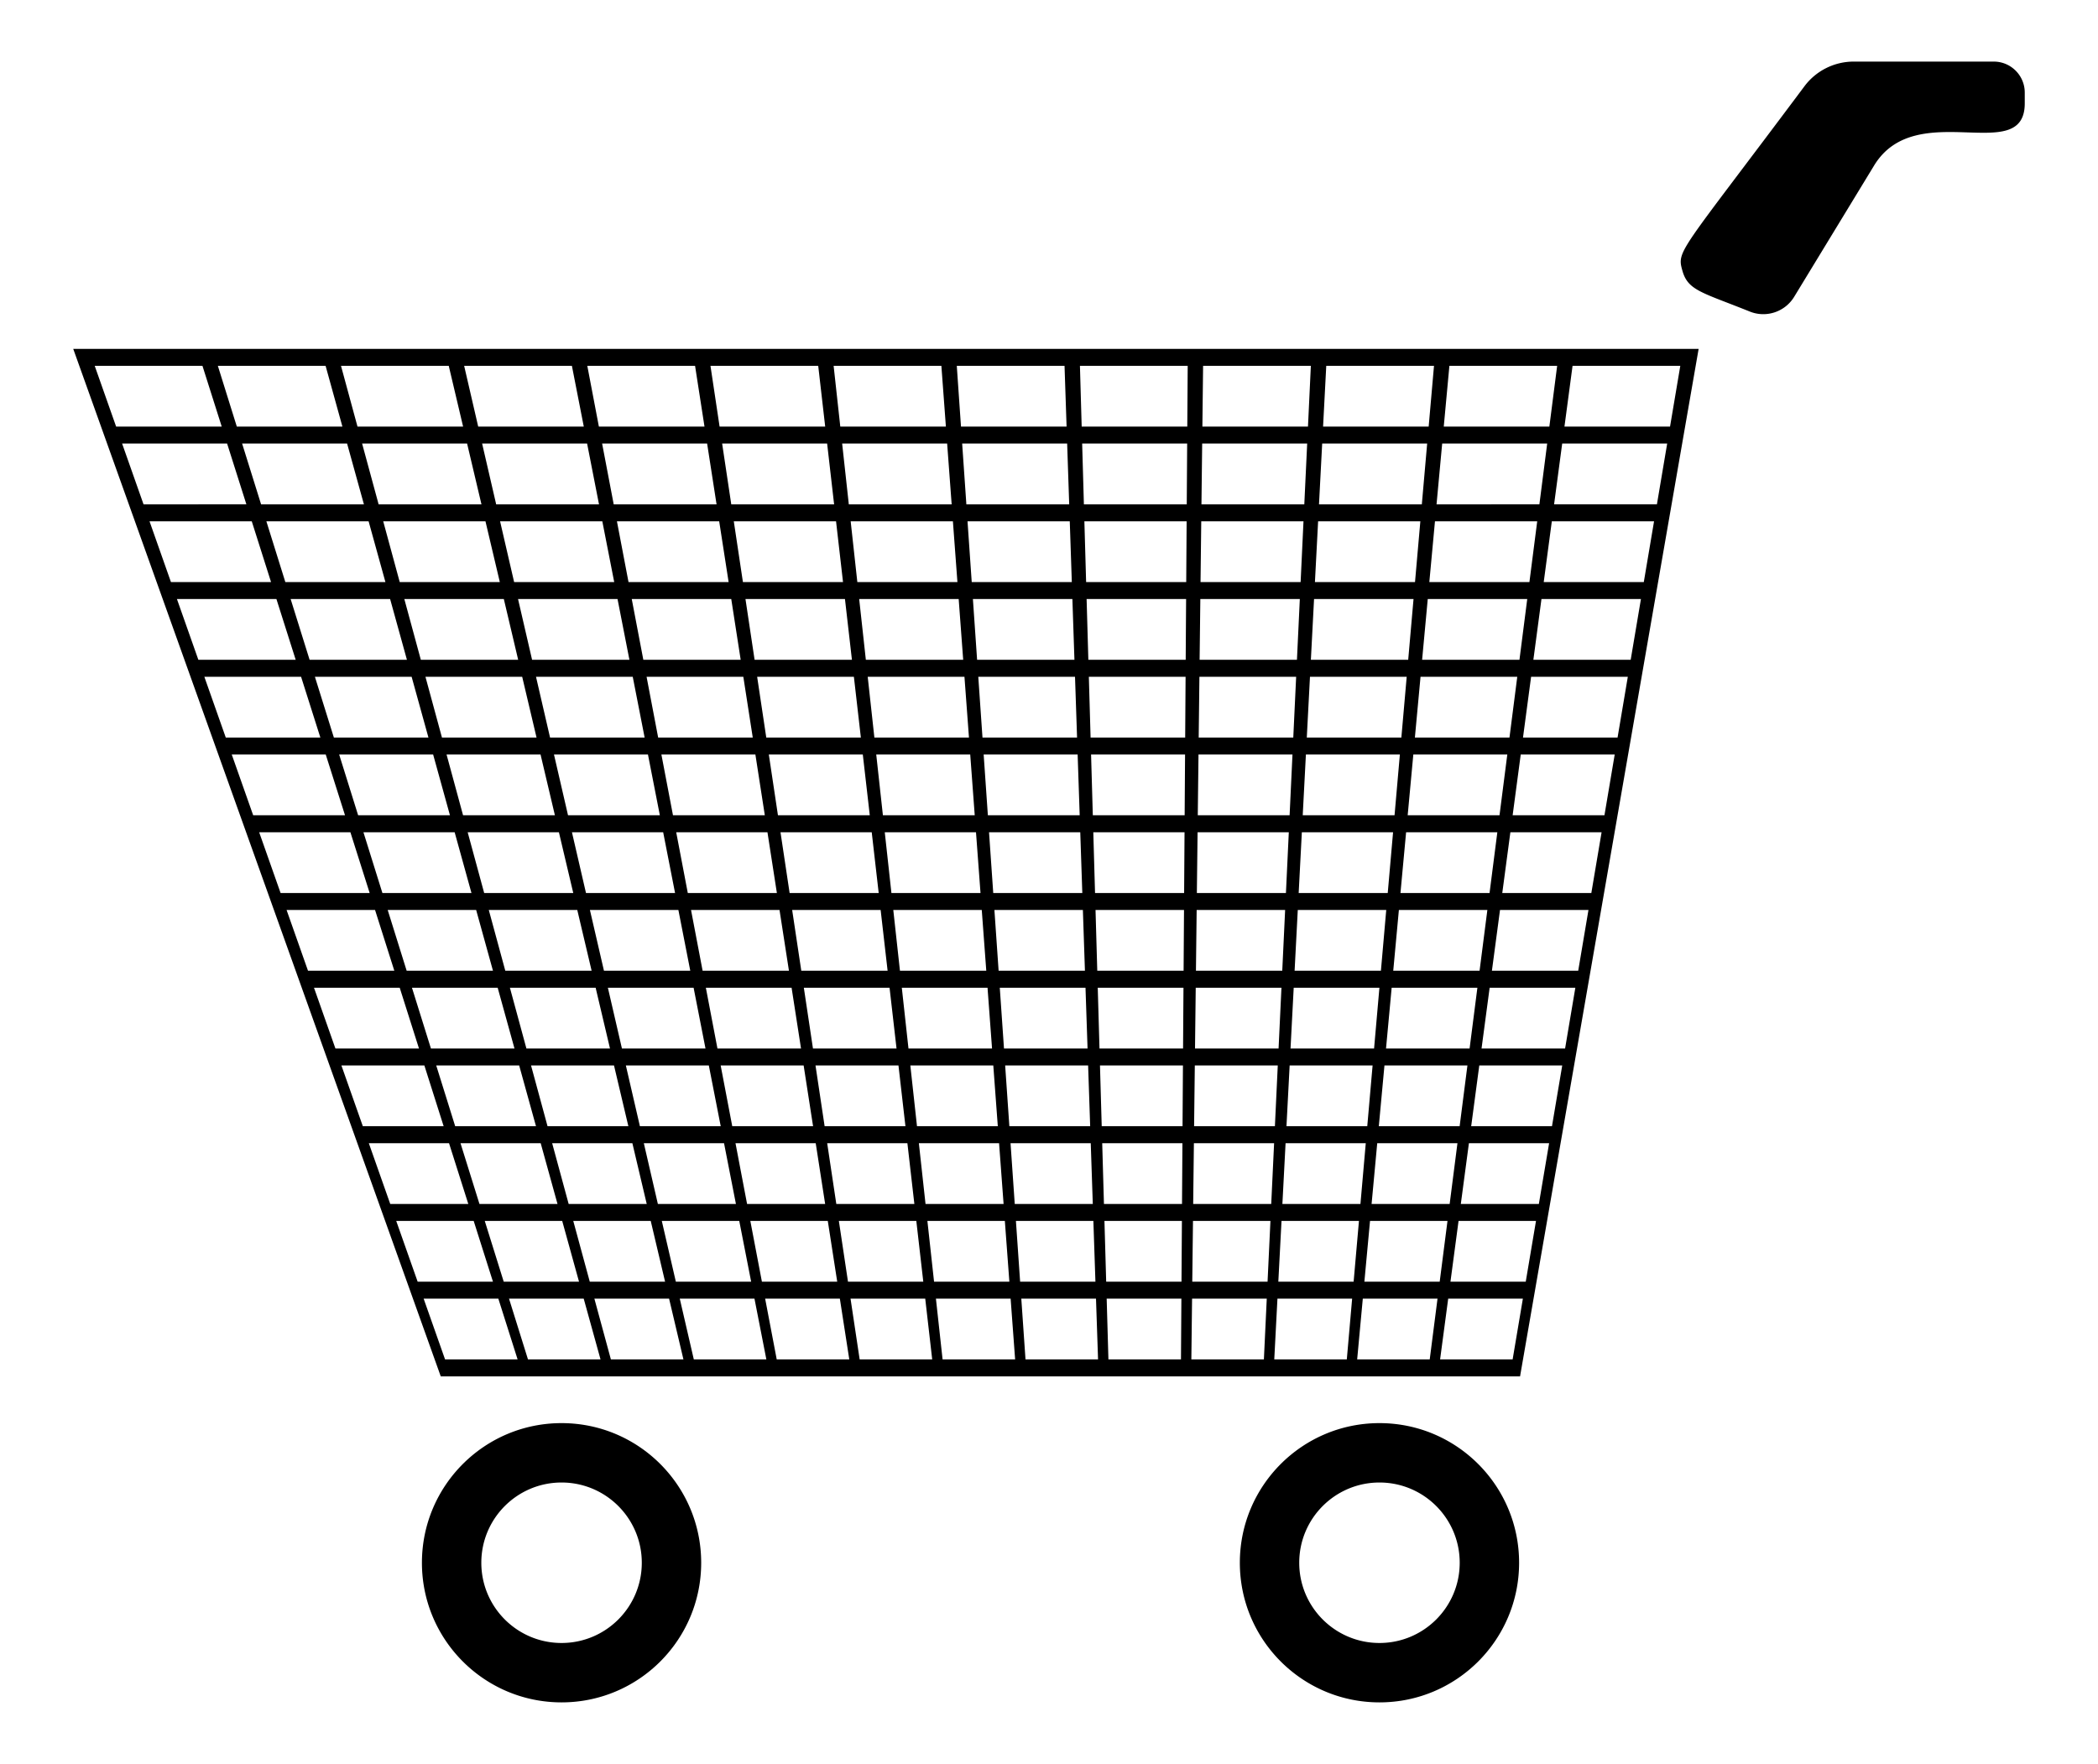 <svg xmlns="http://www.w3.org/2000/svg" viewBox="0 0 2045.843 1720.102"><path d="M71.416 340.2c9.129 25.519 355.565 994.068 358.394 1001.976h1052.455s143.313-824.72 174.137-1001.976H71.416zm1332.486 909.632h-73.44l5.5-59.251h75.54l-7.6 59.251zm-912.699 0l-18.494-59.251h75.519l16.395 59.251h-73.42zm-65.814-210.856h80.888l16.396 59.256h-78.789l-18.495-59.256zM354.403 811.56h88.947l16.398 59.256h-86.847l-18.498-59.256zm1136.996-243.962h-97.605l5.501-59.254h99.704c-.153 1.195-7.445 58.037-7.6 59.254zm-9.721 75.802h-94.92l5.5-59.254h97.019a818123.1 818123.1 0 00-7.599 59.254zm-19.445 151.61h-89.55c1.042-11.204 4.484-48.299 5.502-59.256h91.648l-7.6 59.256zm-9.722 75.806h-86.866c3.627-39.049 5.492-59.164 5.501-59.256h88.964c-2.312 18.037-4.37 34.083-7.599 59.256zm-29.166 227.416h-78.811l5.501-59.256h80.909c-.291 2.272-6.859 53.496-7.599 59.256zm-868.823 75.801c-1.421-5.231-14.653-53.945-16.096-59.253h78.223l13.995 59.253h-76.122zm-36.687-135.057h80.908l13.997 59.256h-78.809l-16.096-59.256zM1373.193 643.4h-94.908l3.101-59.254h97.005c-.25 2.896-5.067 57.751-5.198 59.254zm-19.957 227.416h-86.85l3.102-59.256h88.948l-5.2 59.256zm-6.651 75.806h-84.164l3.099-59.256h86.263c-.704 8.051-4.799 54.689-5.198 59.256zm-13.306 151.61h-78.791l3.101-59.256h80.889l-5.199 59.256zm-709.274 0l-13.696-59.256h80.899c3.29 16.805 11.386 58.174 11.597 59.256h-78.8zm75.608-75.806c-.227-1.2-11.105-58.247-11.297-59.254h83.598s7.793 50.225 9.196 59.254h-81.497zm554.357-151.61h-86.859l.702-59.256h88.956c-.036.772-2.534 53.681-2.799 59.256zm-3.583 75.806h-84.172c.098-8.07.655-55.385.701-59.256h86.272l-2.801 59.256zm-381.114-75.806l-6.496-59.256h88.961l4.398 59.256h-86.863zm99.282 0c-.245-3.543-3.849-55.658-4.099-59.256h88.957c.37 10.891 1.812 53.741 1.999 59.256h-86.857zm99.27 0c-.367-12.715-1.251-43.771-1.698-59.256h88.965l-.402 59.256h-86.865zm87.379-75.806h-89.551l-1.699-59.256h91.651c-.077 11.109-.398 58.828-.401 59.256zm-104.348-59.256l1.999 59.256h-89.544l-4.097-59.256h91.642zm-104.746 0l4.399 59.256h-89.548l-6.498-59.256h91.647zm-104.747 0c.766 6.687 6.069 52.897 6.798 59.256h-89.548l-8.898-59.256h91.648zm8.697 75.806l6.796 59.256h-86.861s-6.295-41.936-8.897-59.256h88.962zm-68.682 135.062c-.26-1.737-8.711-58-8.898-59.256h86.274l6.797 59.256h-84.173zm96.21 0l-6.499-59.256h86.277c.068.911 3.52 47.395 4.399 59.256h-84.177zm96.209 0l-4.098-59.256h86.271l1.999 59.256h-84.172zm96.201 0c-.087-3.025-1.61-56.192-1.699-59.256h86.279l-.401 59.256h-84.179zm98.01-151.612c.03-2.571.669-56.555.702-59.256h91.642c-.455 9.655-2.799 59.256-2.799 59.256h-89.545zm93.126-75.806h-92.228c.125-10.737.63-53.207.7-59.254h94.328l-2.8 59.254zm-105.417 0h-92.237l-1.699-59.254h94.337l-.401 59.254zm-107.418-59.254l1.998 59.254h-92.229c-.421-6.116-3.763-54.388-4.098-59.254h94.329zm-107.814 0c.539 7.24 3.75 50.526 4.397 59.254h-92.234l-6.498-59.254h94.335zm-107.819 0c1.287 11.227 6.77 59.013 6.798 59.254h-92.235l-8.896-59.254h94.333zm-107.814 0l9.196 59.254h-92.244l-11.297-59.254h94.345zm11.765 75.804c.156 1 8.45 54.457 9.197 59.256h-89.558c-.209-1.094-11.112-58.278-11.297-59.256h91.658zm11.765 75.806c1.279 8.231 9.194 59.233 9.198 59.256h-86.871l-11.297-59.256h88.97zm11.767 75.806l9.197 59.256h-84.185c-.237-1.25-11.106-58.255-11.297-59.256h86.285zm32.612 135.06l-8.897-59.254h83.587c.525 4.56 6.497 56.632 6.799 59.254h-81.489zm93.14 0l-6.498-59.254h83.59c.735 9.915 3.929 52.962 4.397 59.254h-81.489zm93.138 0l-4.098-59.254h83.586l2 59.254h-81.488zm93.131 0l-1.698-59.254h83.593c-.008 1.11-.344 50.711-.4 59.254h-81.495zm93.849-59.254h83.585l-2.802 59.254h-81.484c.044-3.619.618-52.103.701-59.254zm98.697-319.772h-94.915l.702-59.254h97.015l-2.802 59.254zm-108.486 0h-94.923l-1.698-59.254h97.024c-.005.372-.4 58.829-.403 59.254zm-110.487-59.254c.003.089 1.695 50.282 1.999 59.254h-94.915l-4.096-59.254h97.012zm-110.884 0l4.397 59.254h-94.921l-6.499-59.254h97.023zm-110.89 0l6.798 59.254h-94.918l-8.897-59.254h97.017zm-110.883 0l9.196 59.254h-94.93l-11.295-59.254h97.029zm-110.894 0l11.597 59.254h-94.916c-2.012-8.7-13.464-58.252-13.695-59.253l97.014-.001zm14.837 75.804l11.595 59.254h-92.23l-13.696-59.254h94.331zm14.835 75.804l11.596 59.256h-89.544c-.253-1.093-11.464-49.595-13.695-59.256h91.643zm14.835 75.806s11.565 59.087 11.597 59.256h-86.859l-13.696-59.256h88.958zm14.837 75.806l11.597 59.256h-84.172l-13.698-59.256h86.273zm14.836 75.806l11.596 59.254h-81.485l-13.696-59.254h83.585zm37.695 135.06l-11.299-59.256h80.912c.458 2.946 8.876 57.181 9.197 59.256h-78.81zm90.077 0s-3.958-26.371-8.898-59.256h80.903c.031.269 6.768 58.987 6.797 59.256h-78.802zm90.07 0l-6.498-59.256h80.903l4.399 59.256h-78.804zm90.067 0l-4.097-59.256h80.901c.083 2.429 1.98 58.629 1.999 59.256h-78.803zm90.062 0l-1.698-59.256h80.908c-.03 4.573-.392 58.292-.4 59.256h-78.81zm90.78-59.256h80.898c-.071 1.509-2.663 56.297-2.801 59.256h-78.796c0-.226.696-59.04.699-59.256zm194.765-243.966h-89.534l3.099-59.256h91.633l-5.198 59.256zm6.652-75.806h-92.221l3.1-59.254h94.321l-5.2 59.254zm13.304-151.606h-97.591l3.1-59.254h99.69l-5.199 59.254zm-111.545 0h-97.601c.012-1.005.652-55.212.701-59.254h99.701l-2.801 59.254zm-111.555 0h-97.61l-1.697-59.254h99.708c-.009 1.268-.356 52.417-.401 59.254zm-113.557-59.254c.176 5.279 1.93 57.217 1.998 59.254h-97.6l-4.1-59.254h99.702zm-113.955 0l4.397 59.254H836.02c-1.006-9.159-5.483-50.012-6.498-59.254h99.71zm-113.957 0c.217 1.895 4.08 35.561 6.796 59.254h-97.605l-8.896-59.254h99.705zm-113.955 0l9.196 59.254h-97.615l-11.298-59.254h99.717zm-113.964 0l11.597 59.254h-97.599l-13.696-59.254h99.698zm-113.948 0l13.996 59.254h-97.607l-16.094-59.254h99.705zm17.905 75.802l13.996 59.253h-94.923l-16.095-59.254 97.022.001zm17.905 75.804c.002.01 12.29 52.027 13.996 59.254h-92.237c-2.288-8.425-14.766-54.355-16.095-59.254h94.336zm17.905 75.804l13.995 59.256h-89.552l-16.095-59.256h91.652zm17.904 75.806l13.998 59.256h-86.867c-.167-.619-15.913-58.576-16.096-59.256h88.965zm17.907 75.806l13.994 59.256h-84.179l-16.096-59.256h86.281zm17.904 75.806c.82 3.475 12.604 53.367 13.996 59.254h-81.495l-16.095-59.254h83.594zm60.687 210.861l-13.695-59.253h78.213c.396 2.025 11.002 56.209 11.596 59.253h-76.114zm86.993 0c-1.4-7.337-11.106-58.253-11.297-59.253h78.225l9.196 59.253h-76.124zm87.008 0l-8.897-59.253h78.214l6.797 59.253h-76.114zm86.999 0l-6.496-59.253h78.216c.38 5.112 4.004 53.972 4.398 59.253h-76.118zm87 0l-4.1-59.253h78.216c.051 1.492 1.96 58.129 1.999 59.253h-76.115zm86.991 0l-1.698-59.253h78.222l-.4 59.253h-76.124zm87.711-59.253h78.209l-2.8 59.253h-76.112c.049-3.929.663-55.826.703-59.253zm89.395 0h78.205l-5.199 59.253h-76.106l3.1-59.253zm86.31-92.354h-81.476l3.1-59.254h83.576l-5.2 59.254zm46.564-530.63h-100.277c.028-.537 2.992-57.192 3.101-59.252h102.376l-5.2 59.252zm-114.613 0h-100.289l.702-59.252h102.388c-.071 1.459-2.753 58.252-2.801 59.252zm-114.625 0h-100.296l-1.699-59.252h102.396c-.032 5.142-.367 54.195-.401 59.252zm-116.628-59.252l1.999 59.252H942.34l-4.098-59.252h102.388zm-117.022 0l4.397 59.252H827.71l-6.497-59.252h102.395zm-117.028 0c.469 4.071 6.645 57.93 6.798 59.252H713.086c-.839-5.602-7.831-52.147-8.896-59.252h102.39zm-117.024 0l9.196 59.252H598.45a807272.04 807272.04 0 00-11.296-59.252h102.402zm-117.035 0s8.049 41.133 11.597 59.252H483.834l-13.696-59.253 102.383.001zm-117.017 0l13.996 59.253H369.207l-16.096-59.252c104.701 0 102.354-.001 102.393-.001zm-117.027 0l16.395 59.252H254.594c-.755-2.418-16.814-53.86-18.495-59.252h102.378zm20.973 75.8c7.881 28.488 16.394 59.247 16.396 59.254h-97.592l-18.495-59.254h99.691zm20.976 75.802l16.395 59.254h-94.906c-1.048-3.361-18.402-58.956-18.495-59.254h97.006zm20.975 75.804l16.395 59.254h-92.219l-18.496-59.254h94.32zm20.975 75.804l16.395 59.256h-89.534c-.124-.397-18.338-58.757-18.496-59.256h91.635zm41.951 151.612l16.396 59.256h-84.16c-.004-.012-18.295-58.609-18.495-59.256h86.259zm20.976 75.806l16.395 59.254h-81.476s-16.842-53.954-18.495-59.254h83.576zm41.951 151.608c.277 1 12.255 44.278 16.397 59.253h-76.106l-18.494-59.253h78.203zm47.859 135.052l-16.095-59.251h75.535l13.996 59.251h-73.436zm83.933 0l-13.697-59.251h75.529l11.597 59.251h-73.429zm83.923 0l-11.297-59.251h75.538l9.196 59.251h-73.437zm83.938 0c-.819-5.464-7.961-53.011-8.896-59.251h75.528l6.797 59.251h-73.429zm83.929 0l-6.496-59.251h75.531l4.397 59.251h-73.432zm83.931 0l-4.097-59.251h75.527l1.999 59.251h-73.429zm83.922 0l-1.698-59.251h75.538l-.402 59.251h-73.438zm84.641-59.251h75.524s-2.558 54.137-2.801 59.251h-73.424l.701-59.251zm86.326 0h75.52l-5.199 59.251h-73.422c.089-1.676 3.06-58.477 3.101-59.251zm163.967-16.548h-76.127l5.501-59.253h78.225s-6.742 52.588-7.599 59.253zm19.443-151.607h-81.495l5.5-59.254h83.595c-.128 1-7.365 57.431-7.6 59.254zm9.723-75.804h-84.181l5.501-59.256h86.28l-7.6 59.256zm29.166-227.418h-92.234l5.5-59.254h94.334l-7.6 59.254zm29.166-227.408H1400.83l5.499-59.252h102.391l-7.599 59.252zm17.321-135.045c-.136 1.065-6.712 52.321-7.599 59.245h-102.977c.226-2.436 5.171-55.685 5.499-59.245h105.077zm-120.095 0l-5.199 59.245h-102.963l3.101-59.245h105.061zm-120.08 0l-2.801 59.245h-102.975l.7-59.245h105.076zm-120.094 0l-.401 59.245H1054.79c-.1-3.5-1.668-58.245-1.698-59.245h105.081zm-120.099 0c.058 1.72 1.895 56.16 1.998 59.245H937.098l-4.096-59.245h105.072zm-120.09 0l4.396 59.245H819.398l-6.496-59.245h105.082zm-120.1 0s6.22 54.218 6.798 59.245H701.704c-1.04-6.919-8.895-59.245-8.895-59.245h105.075zm-120.092 0l9.196 59.245H583.999l-11.293-59.246 105.086.001zm-120.105 0l11.596 59.246h-102.97l-13.694-59.246h105.068zm-120.087 0l13.995 59.246h-102.98l-16.093-59.245 105.078-.001zm-120.095 0l16.394 59.245H230.934l-18.491-59.246c3.353.002 102.458.001 105.062.001zm-225.149 0h105.069c.297.94 18.521 58.387 18.793 59.246H113.246l-20.89-59.246zm26.725 75.793h102.386l18.793 59.252H139.974l-20.893-59.252zm26.728 75.8h99.699l18.796 59.254H166.7c-1.929-5.469-18.951-53.755-20.891-59.254zm26.727 75.802h97.017l18.796 59.254H193.43l-20.894-59.254zm26.73 75.804h94.332l18.794 59.254H220.16l-20.894-59.254zm26.73 75.804h91.646c.122.38 18.669 58.858 18.795 59.256h-89.546l-20.895-59.256zm26.732 75.806h88.957c.404 1.274 18.243 57.515 18.794 59.256h-86.857l-20.894-59.256zm26.731 75.806h86.27c.056.176 18.736 59.077 18.795 59.256h-84.169l-20.896-59.256zm26.732 75.806h83.583c1.047 3.305 18.585 58.596 18.794 59.254h-81.484l-20.893-59.254zm26.73 75.803h80.896c3.72 11.733 11.831 37.29 18.797 59.256h-78.797c-.739-2.093-20.152-57.15-20.896-59.256zm26.73 75.805h78.212l18.795 59.253h-76.115c-.585-1.66-20.346-57.71-20.892-59.253zm26.728 75.801h75.529l18.793 59.251h-73.429c-.498-1.413-20.353-57.714-20.893-59.251zm47.625 135.048l-20.897-59.249h72.843c.671 2.111 18.127 57.147 18.794 59.249h-70.74zm80.857 0c-.238-.768-18.254-58.482-18.493-59.249h72.834l16.394 59.249h-70.735zm80.842 0c-.439-1.609-15.667-57.672-16.095-59.249h72.849l13.995 59.249h-70.749zm80.862 0l-13.695-59.249h72.844l11.596 59.249h-70.745zm80.854 0l-11.295-59.249h72.85c.65 4.181 9.1 58.635 9.196 59.249h-70.751zm80.867 0c-.125-.84-8.768-58.402-8.895-59.249h72.843l6.797 59.249h-70.745zm80.861 0c-.079-.736-6.269-57.183-6.496-59.249h72.844c1.921 25.873 3.913 52.742 4.396 59.249h-70.744zm80.862 0c-.049-.728-4.05-58.568-4.097-59.249h72.842l1.998 59.249h-70.743zm80.853 0l-1.699-59.249h72.851c-.01 1.474-.312 46.179-.402 59.249h-70.75zm80.869 0c.021-1.486.595-50.253.702-59.249h72.839l-2.802 59.249h-70.739zm80.857 0c.184-3.483 2.919-55.771 3.101-59.249h72.834c-.55 6.285-4.962 56.565-5.199 59.249h-70.736zm80.84 0c.128-1.428 5.364-57.822 5.497-59.249h72.855l-7.599 59.249h-70.753zm151.595 0h-70.73c.633-4.736 7.124-53.44 7.898-59.249h72.829l-9.997 59.249zm12.79-75.797h-73.415c.695-5.226 7.256-54.422 7.899-59.251h75.516l-10 59.251zm12.792-75.799h-76.102l7.9-59.253h78.201s-4.05 24.009-9.999 59.253zm12.792-75.801h-78.787c3.408-25.582 7.885-59.156 7.898-59.256h80.887l-9.998 59.256zm12.791-75.806h-81.473l7.9-59.254h83.573l-10 59.254zm12.792-75.804h-84.158c.392-2.95 7.802-58.529 7.899-59.256h86.256l-9.997 59.256zm12.792-75.806h-86.843c.583-4.372 6.122-45.911 7.9-59.256h88.945c-2.049 12.129-10.002 59.255-10.002 59.256zm12.792-75.806h-89.531l7.9-59.256h91.63c-.296 1.749-9.753 57.809-9.999 59.256zm12.791-75.806h-92.216l7.899-59.254h94.316l-9.999 59.254zm12.792-75.804h-94.902l7.899-59.254h97.003c-1.09 6.46-9.149 54.204-10 59.254zm12.791-75.802h-97.589l7.9-59.254h99.688l-9.999 59.254zm12.792-75.802h-100.275l7.9-59.252h102.374l-9.999 59.252zm12.792-75.8h-102.961l7.898-59.245h105.062c-.356 2.111-9.67 57.289-9.999 59.245zM547.594 1387.739c-75.197 0-136.156 60.959-136.156 136.156s60.959 136.156 136.156 136.156 136.156-60.959 136.156-136.156-60.959-136.156-136.156-136.156zm0 214.396c-43.211 0-78.24-35.029-78.24-78.24s35.029-78.24 78.24-78.24 78.24 35.029 78.24 78.24-35.03 78.24-78.24 78.24zM1345.176 1387.739c-75.197 0-136.156 60.959-136.156 136.156s60.959 136.156 136.156 136.156 136.156-60.959 136.156-136.156-60.959-136.156-136.156-136.156zm0 214.396c-43.211 0-78.24-35.029-78.24-78.24s35.029-78.24 78.24-78.24 78.24 35.029 78.24 78.24-35.029 78.24-78.24 78.24zM1944.178 60.051h-136.534a60.025 60.025 0 00-48.091 24.104c-122.533 164.036-124.575 159.837-118.948 179.902 5.414 19.304 19.114 21.017 65.695 39.754 15.994 6.433 34.295.354 43.26-14.371l77.941-128.016c41.051-67.429 146.917 1.31 146.917-60.641V90.291c0-16.701-13.539-30.24-30.24-30.24z"/></svg>